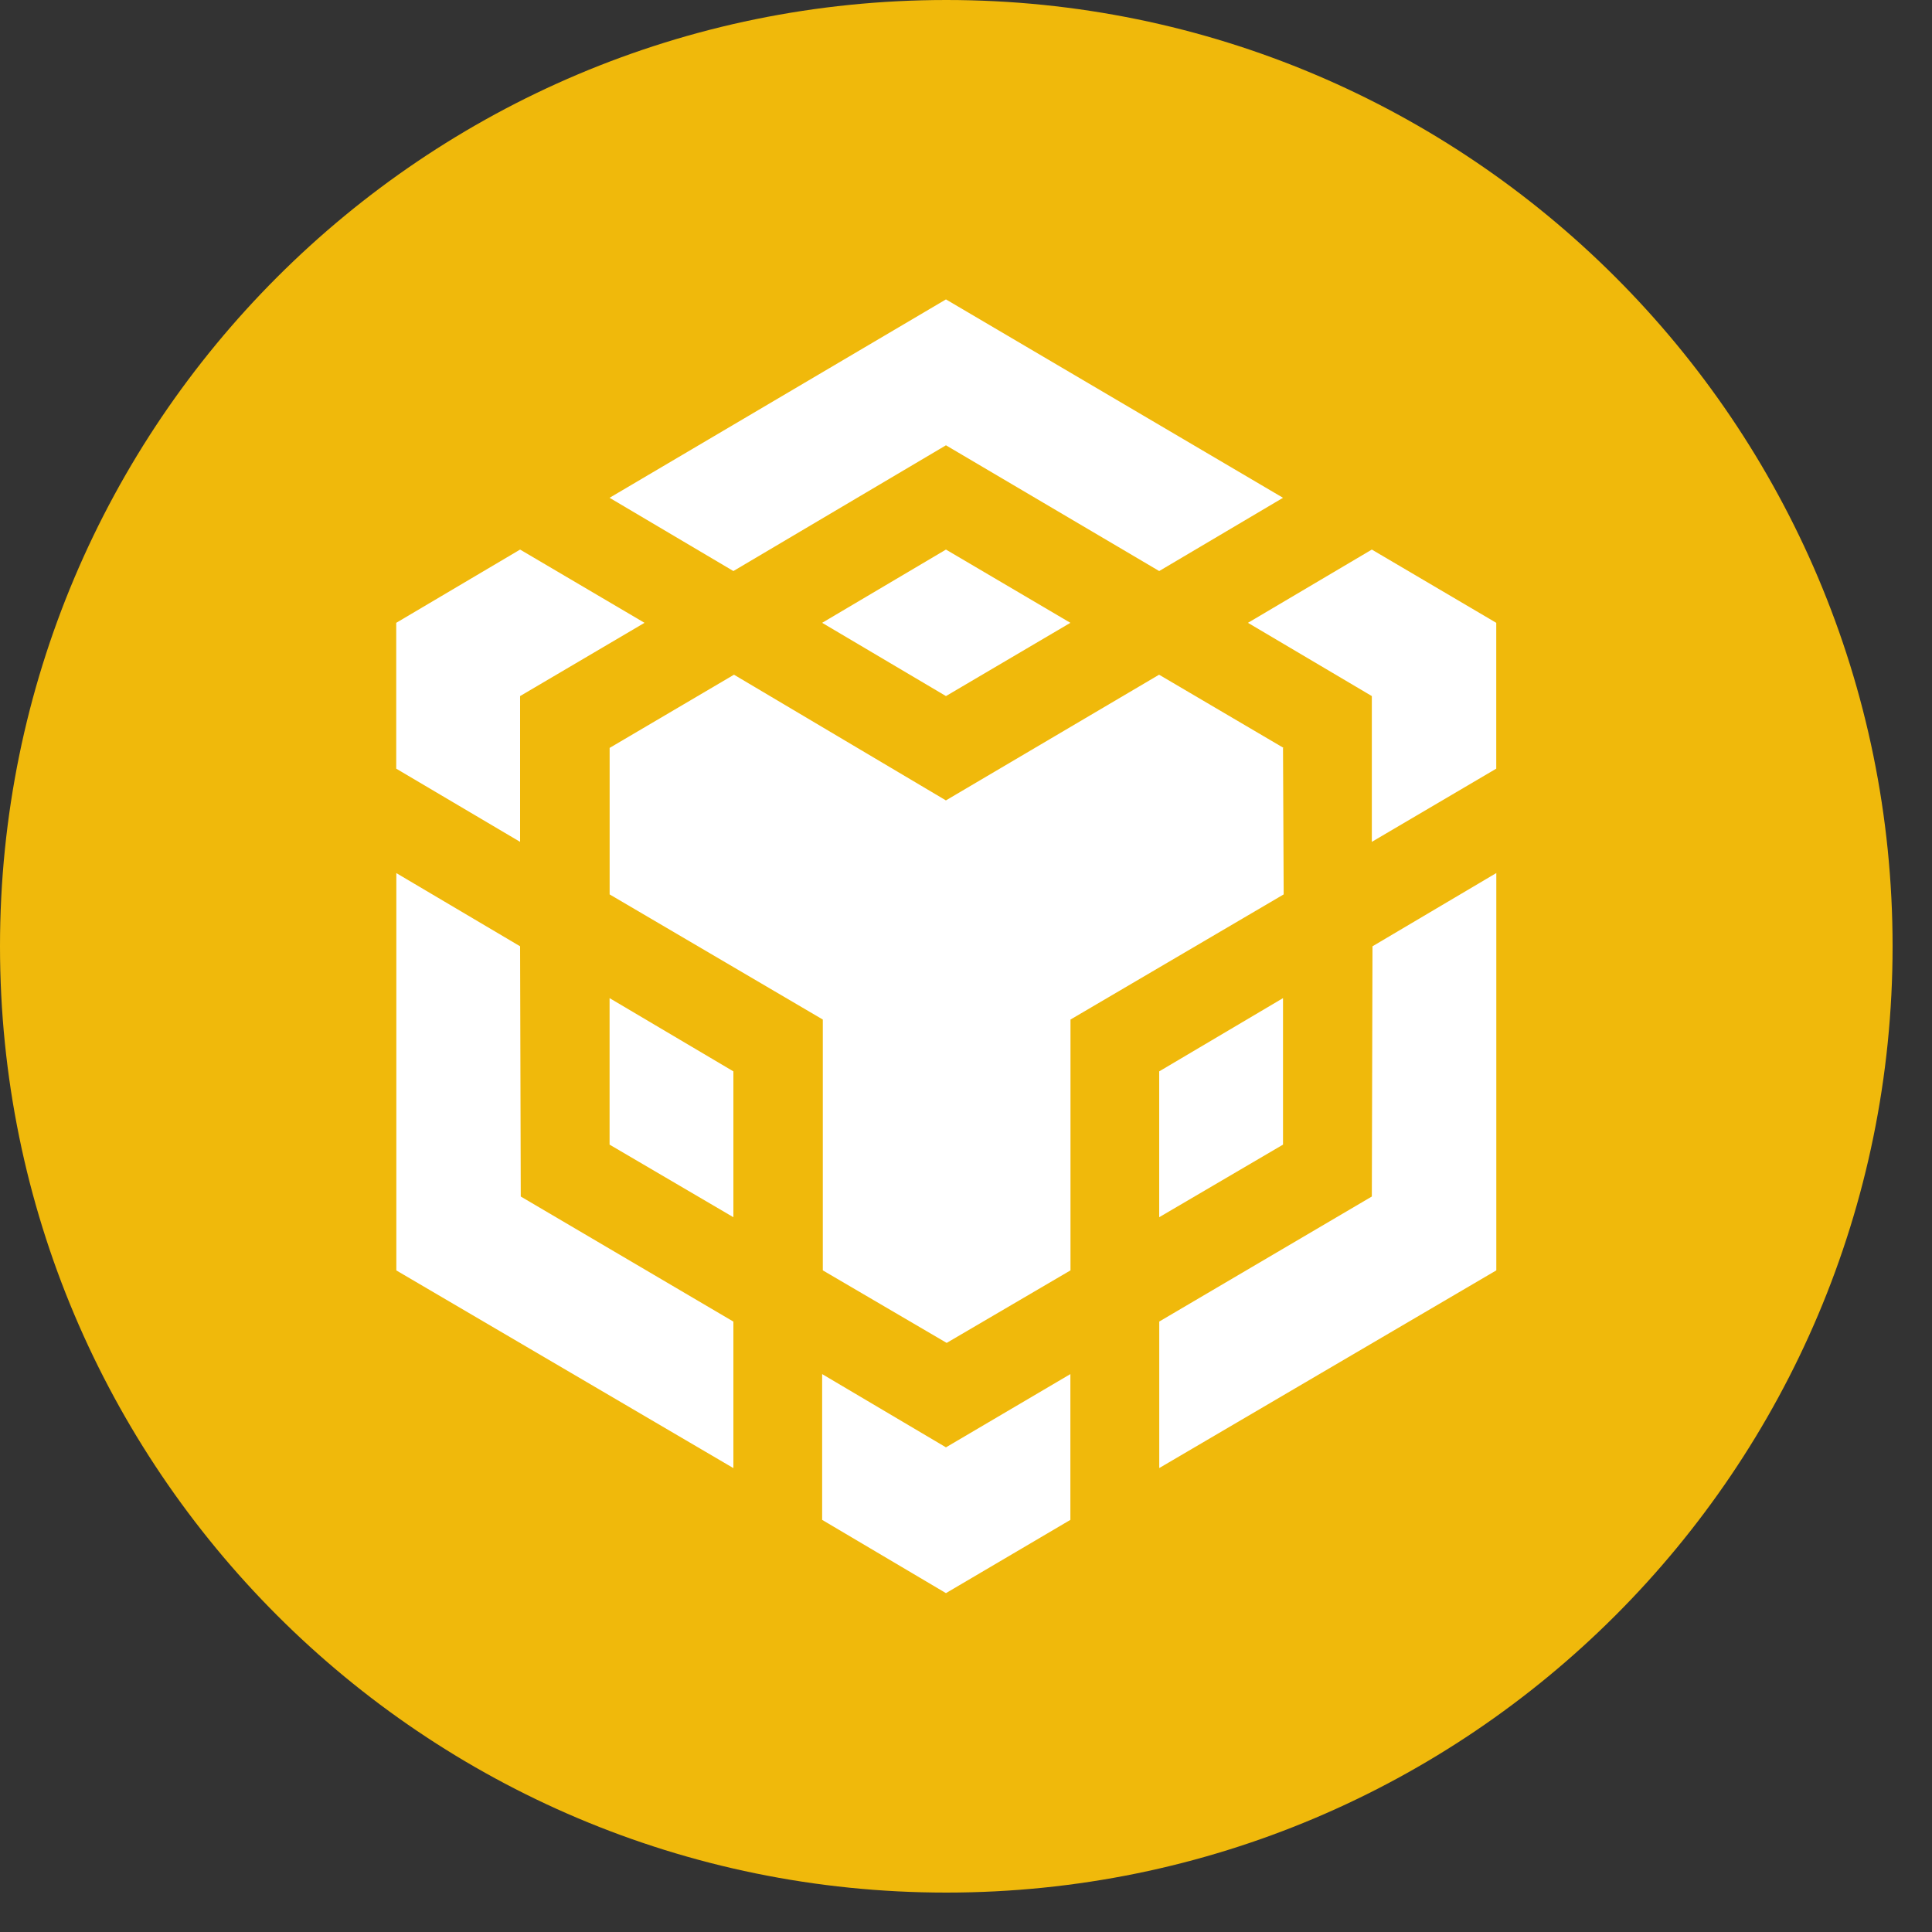 <svg width="35" height="35" viewBox="0 0 35 35" fill="none" xmlns="http://www.w3.org/2000/svg">
<rect x="0" y="0" width="35" height="35" fill="#333333" stroke="none"/>
<path fill-rule="evenodd" clip-rule="evenodd" d="M17.143 0C26.611 0 34.286 7.674 34.286 17.143C34.286 26.611 26.611 34.286 17.143 34.286C7.674 34.286 0 26.611 0 17.143C0 7.674 7.674 0 17.143 0Z" fill="#F0B90B"/>
<path d="M9.422 17.143L9.434 21.676L13.286 23.942V26.596L7.18 23.015V15.817L9.422 17.143ZM9.422 12.61V15.251L7.178 13.925V11.283L9.422 9.956L11.676 11.283L9.422 12.61ZM14.894 11.283L17.137 9.956L19.391 11.283L17.137 12.61L14.894 11.283Z" fill="white"/>
<path d="M11.043 20.736V18.082L13.286 19.409V22.051L11.043 20.736ZM14.894 24.893L17.137 26.22L19.391 24.893V27.534L17.137 28.861L14.894 27.534V24.893ZM22.608 11.283L24.852 9.956L27.106 11.283V13.925L24.852 15.251V12.61L22.608 11.283ZM24.852 21.676L24.864 17.143L27.107 15.816V23.014L21.001 26.595V23.941L24.852 21.676Z" fill="white"/>
<path d="M23.243 20.736L21 22.051V19.409L23.243 18.082V20.736Z" fill="white"/>
<path d="M23.243 13.549L23.255 16.203L19.393 18.47V23.014L17.15 24.328L14.906 23.014V18.47L11.044 16.203V13.549L13.297 12.223L17.136 14.5L20.998 12.223L23.253 13.549H23.243ZM11.043 9.018L17.137 5.424L23.243 9.018L21 10.345L17.137 8.067L13.286 10.345L11.043 9.018Z" fill="white"/>
</svg>
